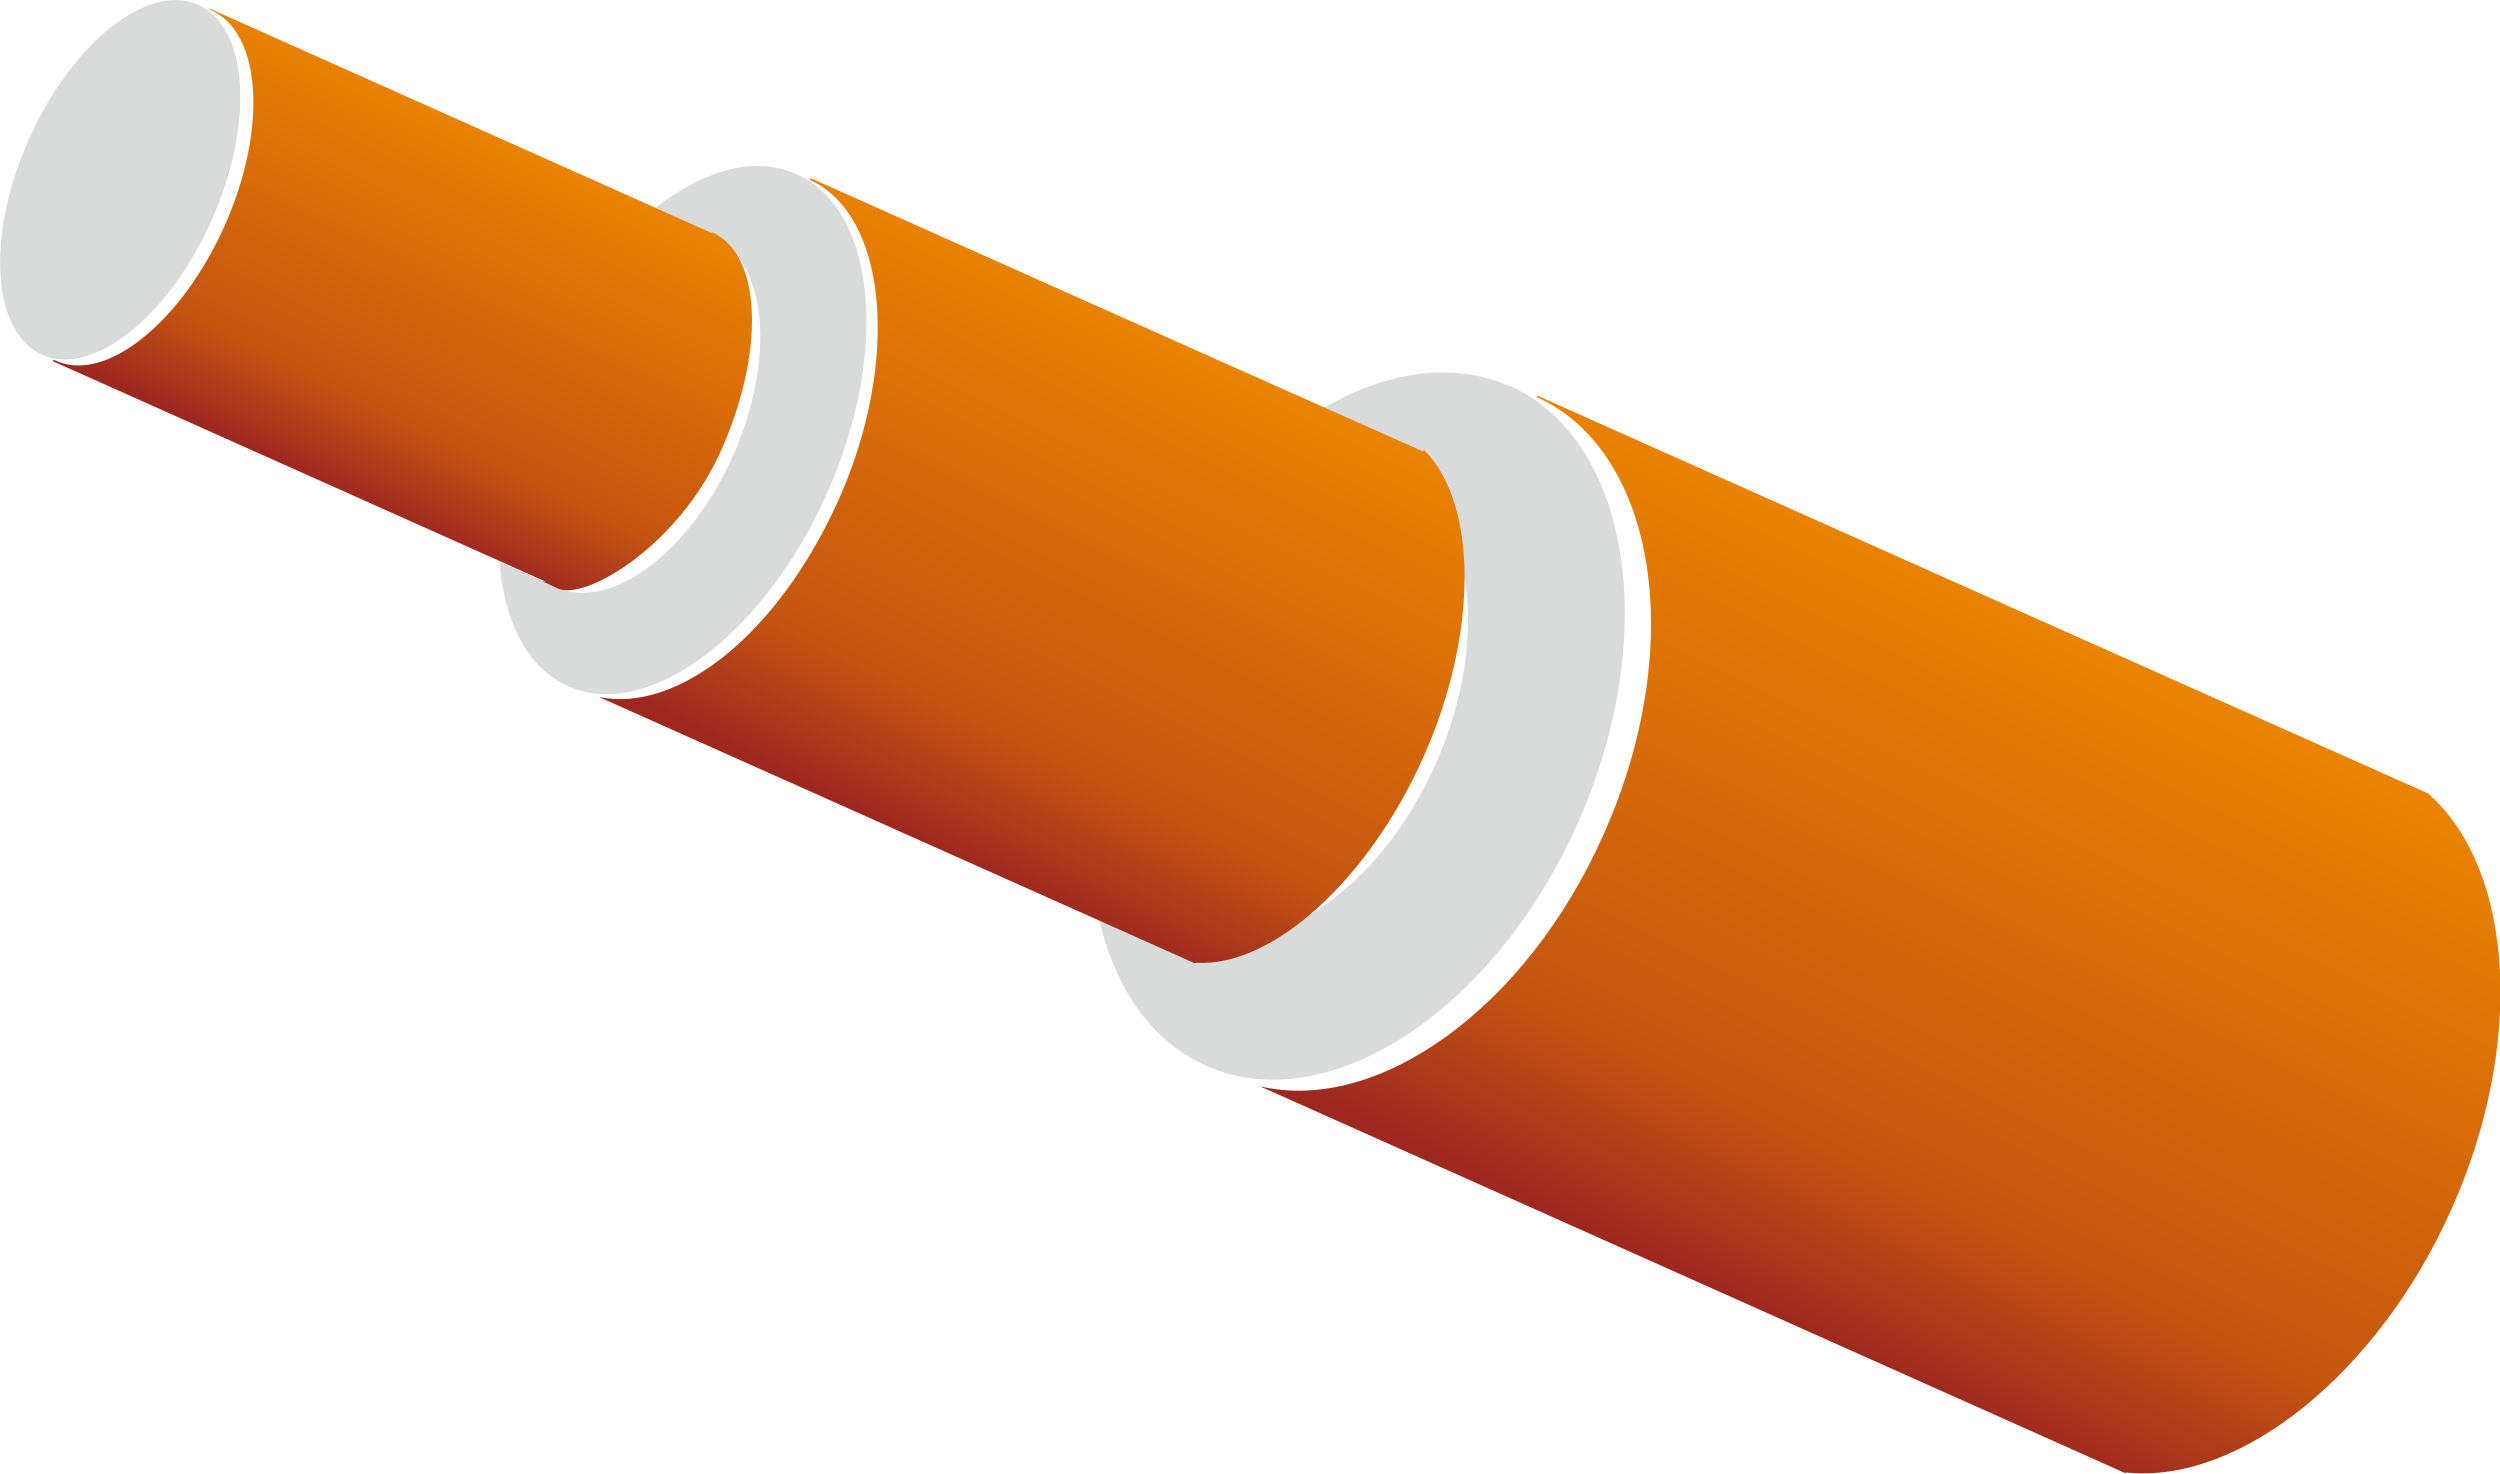 <?xml version="1.0" encoding="UTF-8"?>
<!DOCTYPE svg PUBLIC "-//W3C//DTD SVG 1.1//EN" "http://www.w3.org/Graphics/SVG/1.1/DTD/svg11.dtd">
<!-- Creator: CorelDRAW 2019 -->
<svg xmlns="http://www.w3.org/2000/svg" xml:space="preserve" width="23.07mm" height="13.602mm" version="1.1" style="shape-rendering:geometricPrecision; text-rendering:geometricPrecision; image-rendering:optimizeQuality; fill-rule:evenodd; clip-rule:evenodd"
viewBox="0 0 51 30.07"
 xmlns:xlink="http://www.w3.org/1999/xlink"
 xmlns:xodm="http://www.corel.com/coreldraw/odm/2003">
 <defs>
  <style type="text/css">
   <![CDATA[
    .fil0 {fill:#D9DADA}
    .fil3 {fill:url(#id0)}
    .fil2 {fill:url(#id1)}
    .fil1 {fill:url(#id2)}
   ]]>
  </style>
  <linearGradient id="id0" gradientUnits="userSpaceOnUse" x1="24.16" y1="7" x2="19.07" y2="17.29">
   <stop offset="0" style="stop-opacity:1; stop-color:#EA8202"/>
   <stop offset="0.761" style="stop-opacity:1; stop-color:#C45511"/>
   <stop offset="1" style="stop-opacity:1; stop-color:#9E2820"/>
  </linearGradient>
  <linearGradient id="id1" gradientUnits="userSpaceOnUse" xlink:href="#id0" x1="10.43" y1="2.91" x2="6.97" y2="10.03">
  </linearGradient>
  <linearGradient id="id2" gradientUnits="userSpaceOnUse" xlink:href="#id0" x1="42.46" y1="13.03" x2="35.78" y2="26.69">
  </linearGradient>
 </defs>
 <g id="Слой_x0020_1">
  <g id="_1461310704">
   <path class="fil0" d="M30.8 7.88c-1.29,-0.57 -2.82,-0.25 -4.24,0.72l1.84 0.82 -0.03 0.07c1.67,0.78 2.08,3.5 0.91,6.11 -1.17,2.63 -3.5,4.14 -5.2,3.38 -0.07,-0.03 -0.13,-0.06 -0.19,-0.1l-1.57 -0.7c0.23,1.67 1.01,2.99 2.28,3.56 2.47,1.11 5.87,-1.1 7.58,-4.93 1.71,-3.83 1.09,-7.83 -1.38,-8.94z"/>
   <ellipse class="fil0" transform="matrix(-0.631 -0.282 -0.295 0.661 2.452 3.668)" rx="2.95" ry="5.4"/>
   <path class="fil0" d="M16.24 3.55c-0.84,-0.38 -1.88,-0.08 -2.87,0.69l1.21 0.54 -0.02 0.05c1.09,0.51 1.27,2.5 0.39,4.47 -0.88,1.98 -2.5,3.18 -3.61,2.68 -0.04,-0.02 -0.08,-0.04 -0.12,-0.06l-1.03 -0.46c0.09,1.22 0.57,2.17 1.4,2.54 1.62,0.72 3.98,-1.03 5.27,-3.91 1.29,-2.88 1.02,-5.81 -0.6,-6.53z"/>
   <path class="fil1" d="M31.36 8.07c6.06,2.71 12.13,5.42 18.18,8.12l0.03 0.03c1.73,1.57 1.93,5.12 0.44,8.45 -1.49,3.34 -4.31,5.61 -6.63,5.37l-0.03 0.01 -17.65 -7.89c2.4,0.57 5.43,-1.58 7.01,-5.13 1.71,-3.82 1.1,-7.81 -1.36,-8.93l0.02 -0.05z"/>
   <path class="fil2" d="M4.29 0.18l10.2 4.56 0.06 0.01c1.01,0.48 1.04,2.47 0.16,4.44 -0.88,1.97 -2.78,3.06 -3.32,2.82 -0.53,-0.24 -0.22,-0.12 -0.25,-0.14l-10.06 -4.5 0.01 -0.03 0.03 0.01c1.02,0.49 2.58,-0.77 3.46,-2.74 0.88,-1.97 0.76,-3.94 -0.27,-4.4l-0.03 -0.01 0.01 -0.02z"/>
   <path class="fil3" d="M16.53 3.63c4.16,1.86 8.34,3.73 12.5,5.58l0.02 -0.03c1.1,1.09 1.11,3.75 -0.01,6.26 -1.12,2.51 -3.08,4.29 -4.63,4.2l-0.04 0.01 -12.15 -5.43c1.59,0.33 3.65,-1.26 4.89,-4.03 1.24,-2.77 1.02,-5.79 -0.59,-6.52l0.02 -0.04z"/>
  </g>
 </g>
</svg>
